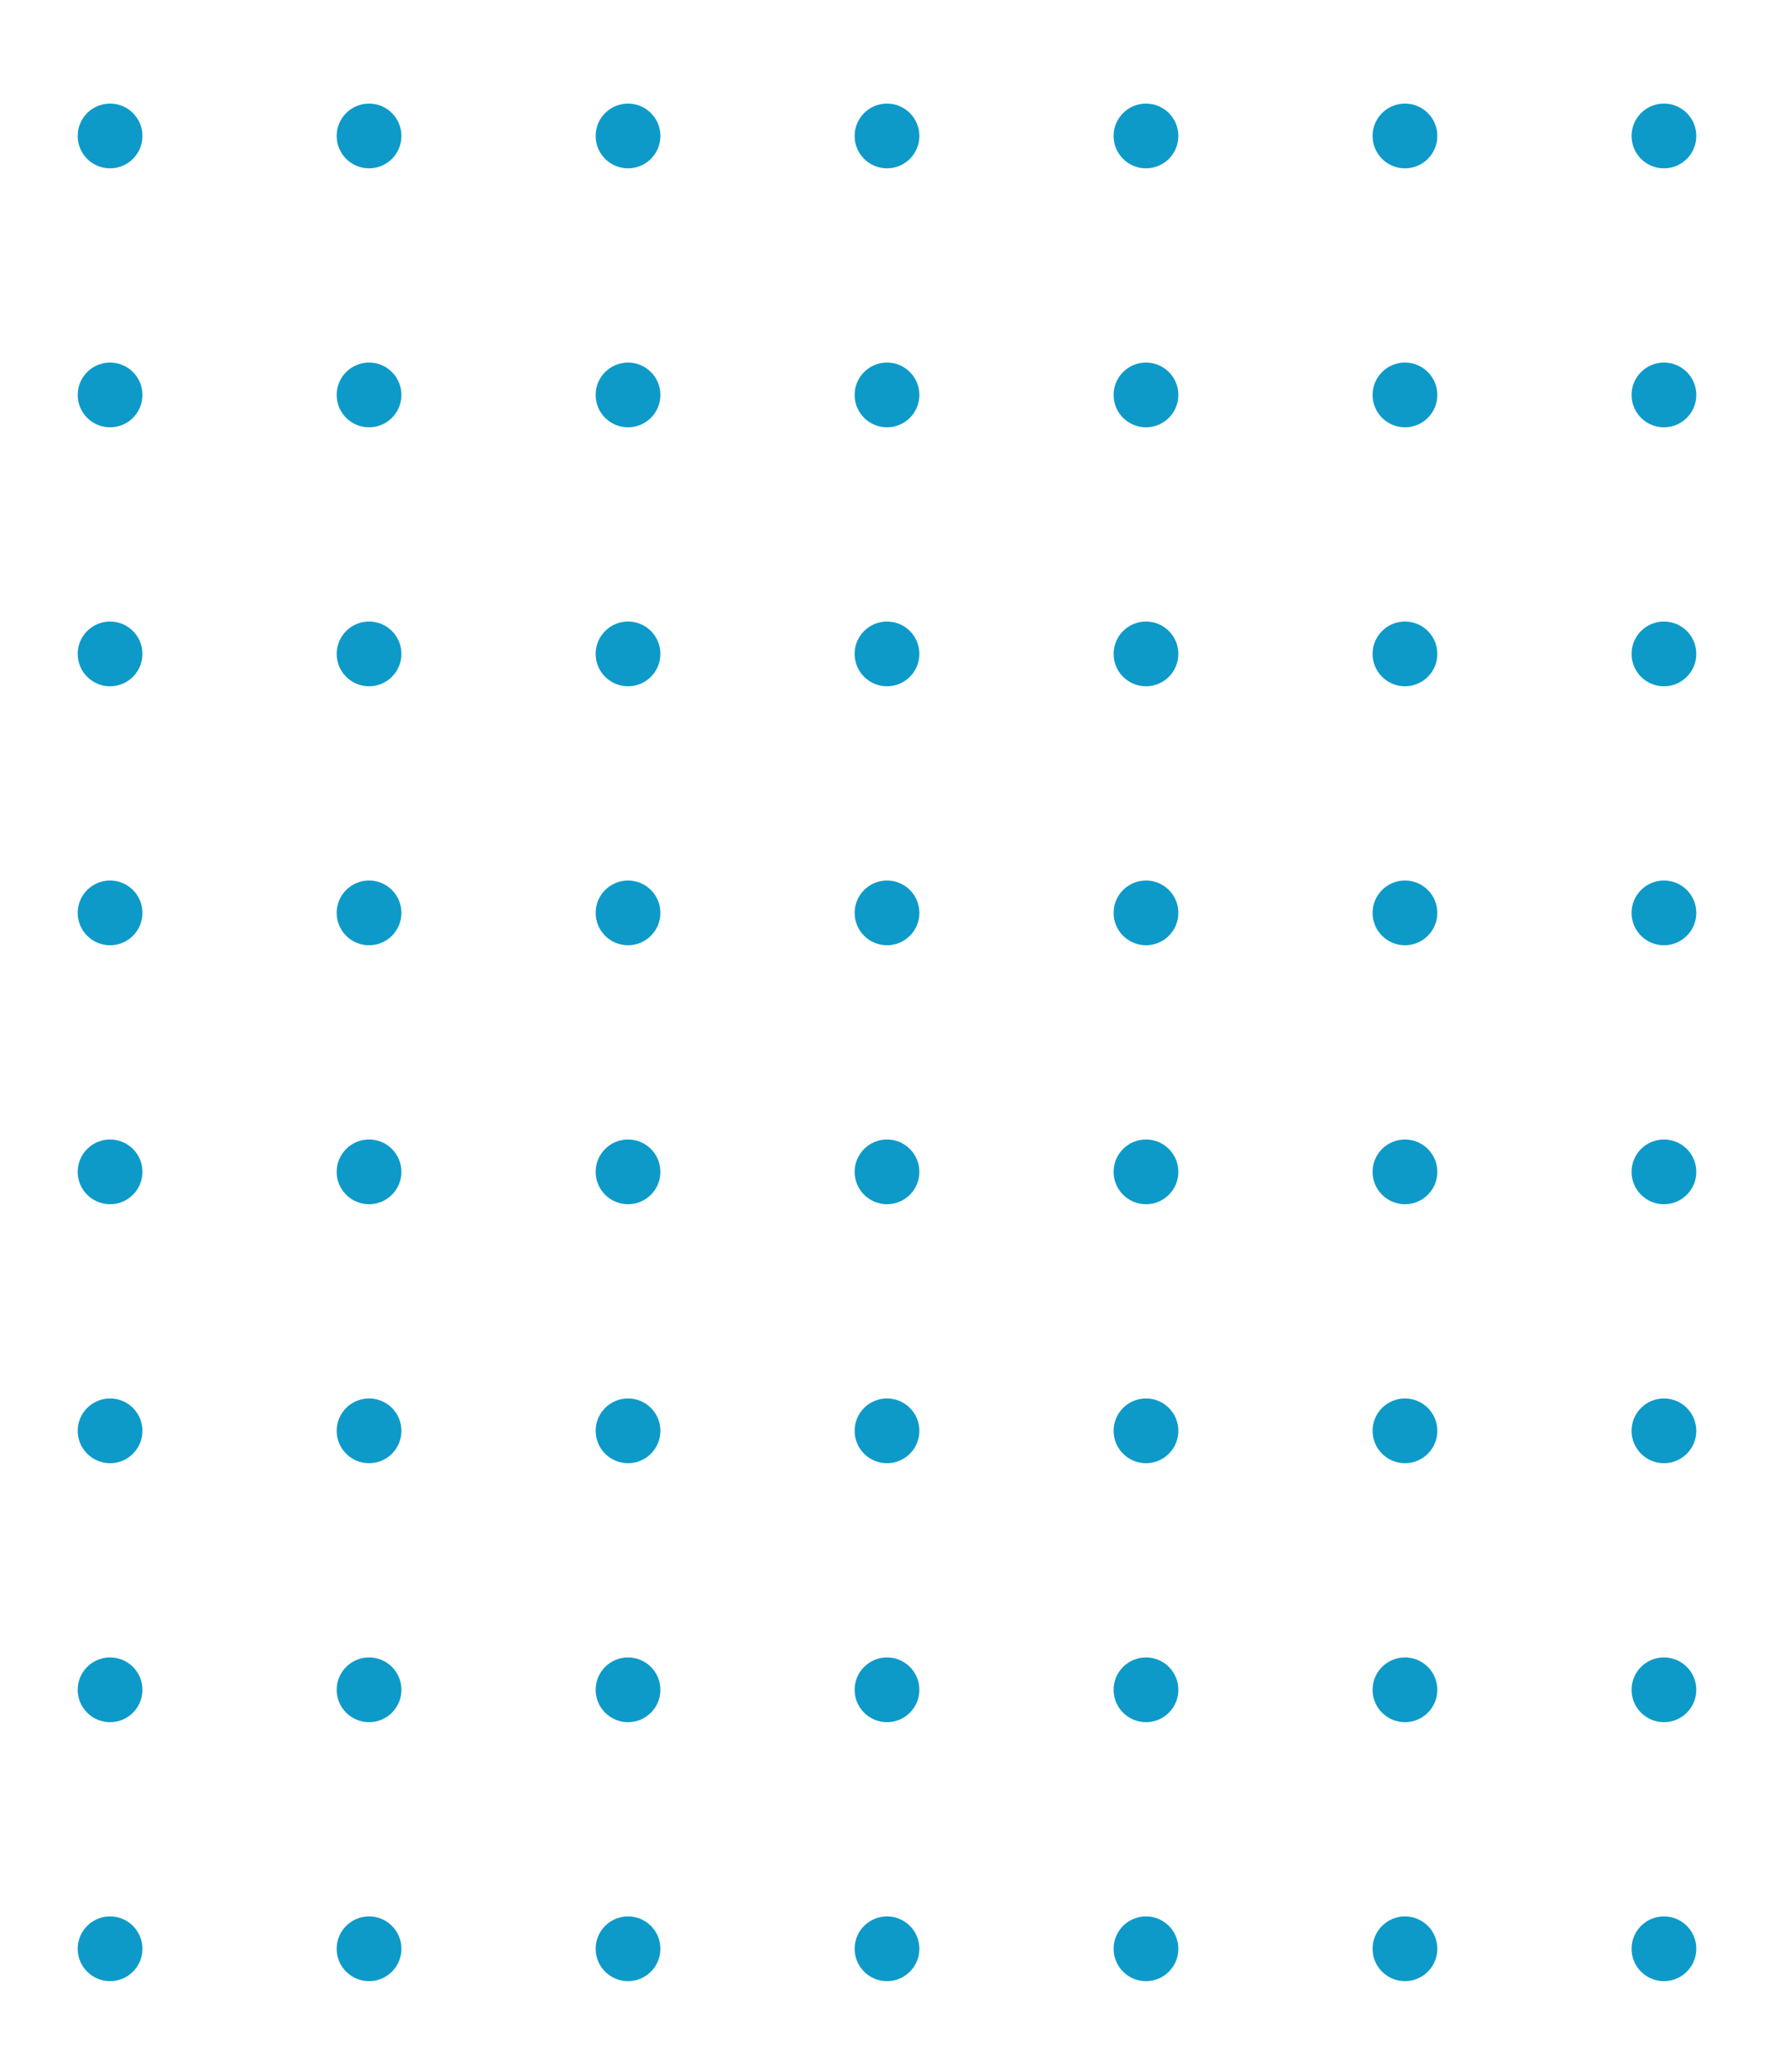 <svg width="137" height="160" viewBox="0 0 137 160" fill="none" xmlns="http://www.w3.org/2000/svg">
<path d="M11 10.5C11 9.119 9.881 8 8.5 8C7.119 8 6 9.119 6 10.5C6 11.881 7.119 13 8.5 13C9.881 13 11 11.881 11 10.5Z" fill="#0D9AC9"/>
<path d="M31 10.5C31 9.119 29.881 8 28.5 8C27.119 8 26 9.119 26 10.5C26 11.881 27.119 13 28.5 13C29.881 13 31 11.881 31 10.5Z" fill="#0D9AC9"/>
<path d="M51 10.5C51 9.119 49.881 8 48.5 8C47.119 8 46 9.119 46 10.5C46 11.881 47.119 13 48.5 13C49.881 13 51 11.881 51 10.5Z" fill="#0D9AC9"/>
<path d="M71 10.5C71 9.119 69.881 8 68.5 8C67.119 8 66 9.119 66 10.5C66 11.881 67.119 13 68.5 13C69.881 13 71 11.881 71 10.5Z" fill="#0D9AC9"/>
<path d="M91 10.5C91 9.119 89.881 8 88.5 8C87.119 8 86 9.119 86 10.5C86 11.881 87.119 13 88.5 13C89.881 13 91 11.881 91 10.5Z" fill="#0D9AC9"/>
<path d="M111 10.5C111 9.119 109.881 8 108.5 8C107.119 8 106 9.119 106 10.5C106 11.881 107.119 13 108.5 13C109.881 13 111 11.881 111 10.5Z" fill="#0D9AC9"/>
<path d="M131 10.5C131 9.119 129.881 8 128.5 8C127.119 8 126 9.119 126 10.5C126 11.881 127.119 13 128.5 13C129.881 13 131 11.881 131 10.5Z" fill="#0D9AC9"/>
<path d="M11 30.5C11 29.119 9.881 28 8.5 28C7.119 28 6 29.119 6 30.5C6 31.881 7.119 33 8.5 33C9.881 33 11 31.881 11 30.5Z" fill="#0D9AC9"/>
<path d="M31 30.5C31 29.119 29.881 28 28.5 28C27.119 28 26 29.119 26 30.5C26 31.881 27.119 33 28.5 33C29.881 33 31 31.881 31 30.5Z" fill="#0D9AC9"/>
<path d="M51 30.5C51 29.119 49.881 28 48.5 28C47.119 28 46 29.119 46 30.5C46 31.881 47.119 33 48.5 33C49.881 33 51 31.881 51 30.5Z" fill="#0D9AC9"/>
<path d="M71 30.5C71 29.119 69.881 28 68.5 28C67.119 28 66 29.119 66 30.5C66 31.881 67.119 33 68.5 33C69.881 33 71 31.881 71 30.5Z" fill="#0D9AC9"/>
<path d="M91 30.5C91 29.119 89.881 28 88.5 28C87.119 28 86 29.119 86 30.5C86 31.881 87.119 33 88.5 33C89.881 33 91 31.881 91 30.5Z" fill="#0D9AC9"/>
<path d="M111 30.5C111 29.119 109.881 28 108.5 28C107.119 28 106 29.119 106 30.5C106 31.881 107.119 33 108.5 33C109.881 33 111 31.881 111 30.5Z" fill="#0D9AC9"/>
<path d="M131 30.5C131 29.119 129.881 28 128.5 28C127.119 28 126 29.119 126 30.5C126 31.881 127.119 33 128.5 33C129.881 33 131 31.881 131 30.5Z" fill="#0D9AC9"/>
<path d="M11 50.5C11 49.119 9.881 48 8.5 48C7.119 48 6 49.119 6 50.5C6 51.881 7.119 53 8.5 53C9.881 53 11 51.881 11 50.5Z" fill="#0D9AC9"/>
<path d="M31 50.5C31 49.119 29.881 48 28.5 48C27.119 48 26 49.119 26 50.5C26 51.881 27.119 53 28.5 53C29.881 53 31 51.881 31 50.5Z" fill="#0D9AC9"/>
<path d="M51 50.5C51 49.119 49.881 48 48.5 48C47.119 48 46 49.119 46 50.5C46 51.881 47.119 53 48.5 53C49.881 53 51 51.881 51 50.5Z" fill="#0D9AC9"/>
<path d="M71 50.5C71 49.119 69.881 48 68.5 48C67.119 48 66 49.119 66 50.5C66 51.881 67.119 53 68.5 53C69.881 53 71 51.881 71 50.5Z" fill="#0D9AC9"/>
<path d="M91 50.5C91 49.119 89.881 48 88.5 48C87.119 48 86 49.119 86 50.5C86 51.881 87.119 53 88.5 53C89.881 53 91 51.881 91 50.5Z" fill="#0D9AC9"/>
<path d="M111 50.5C111 49.119 109.881 48 108.5 48C107.119 48 106 49.119 106 50.5C106 51.881 107.119 53 108.5 53C109.881 53 111 51.881 111 50.5Z" fill="#0D9AC9"/>
<path d="M131 50.5C131 49.119 129.881 48 128.5 48C127.119 48 126 49.119 126 50.5C126 51.881 127.119 53 128.5 53C129.881 53 131 51.881 131 50.5Z" fill="#0D9AC9"/>
<path d="M11 70.5C11 69.119 9.881 68 8.5 68C7.119 68 6 69.119 6 70.5C6 71.881 7.119 73 8.5 73C9.881 73 11 71.881 11 70.5Z" fill="#0D9AC9"/>
<path d="M31 70.5C31 69.119 29.881 68 28.5 68C27.119 68 26 69.119 26 70.5C26 71.881 27.119 73 28.5 73C29.881 73 31 71.881 31 70.5Z" fill="#0D9AC9"/>
<path d="M51 70.5C51 69.119 49.881 68 48.5 68C47.119 68 46 69.119 46 70.5C46 71.881 47.119 73 48.5 73C49.881 73 51 71.881 51 70.5Z" fill="#0D9AC9"/>
<path d="M71 70.5C71 69.119 69.881 68 68.5 68C67.119 68 66 69.119 66 70.5C66 71.881 67.119 73 68.5 73C69.881 73 71 71.881 71 70.5Z" fill="#0D9AC9"/>
<path d="M91 70.5C91 69.119 89.881 68 88.5 68C87.119 68 86 69.119 86 70.5C86 71.881 87.119 73 88.5 73C89.881 73 91 71.881 91 70.5Z" fill="#0D9AC9"/>
<path d="M111 70.5C111 69.119 109.881 68 108.5 68C107.119 68 106 69.119 106 70.5C106 71.881 107.119 73 108.5 73C109.881 73 111 71.881 111 70.5Z" fill="#0D9AC9"/>
<path d="M131 70.5C131 69.119 129.881 68 128.5 68C127.119 68 126 69.119 126 70.5C126 71.881 127.119 73 128.5 73C129.881 73 131 71.881 131 70.5Z" fill="#0D9AC9"/>
<path d="M11 90.5C11 89.119 9.881 88 8.5 88C7.119 88 6 89.119 6 90.5C6 91.881 7.119 93 8.5 93C9.881 93 11 91.881 11 90.5Z" fill="#0D9AC9"/>
<path d="M31 90.5C31 89.119 29.881 88 28.5 88C27.119 88 26 89.119 26 90.5C26 91.881 27.119 93 28.5 93C29.881 93 31 91.881 31 90.5Z" fill="#0D9AC9"/>
<path d="M51 90.5C51 89.119 49.881 88 48.5 88C47.119 88 46 89.119 46 90.5C46 91.881 47.119 93 48.5 93C49.881 93 51 91.881 51 90.5Z" fill="#0D9AC9"/>
<path d="M71 90.5C71 89.119 69.881 88 68.5 88C67.119 88 66 89.119 66 90.5C66 91.881 67.119 93 68.5 93C69.881 93 71 91.881 71 90.5Z" fill="#0D9AC9"/>
<path d="M91 90.5C91 89.119 89.881 88 88.5 88C87.119 88 86 89.119 86 90.5C86 91.881 87.119 93 88.5 93C89.881 93 91 91.881 91 90.5Z" fill="#0D9AC9"/>
<path d="M111 90.5C111 89.119 109.881 88 108.5 88C107.119 88 106 89.119 106 90.5C106 91.881 107.119 93 108.5 93C109.881 93 111 91.881 111 90.5Z" fill="#0D9AC9"/>
<path d="M131 90.5C131 89.119 129.881 88 128.5 88C127.119 88 126 89.119 126 90.5C126 91.881 127.119 93 128.5 93C129.881 93 131 91.881 131 90.5Z" fill="#0D9AC9"/>
<path d="M11 110.5C11 109.119 9.881 108 8.5 108C7.119 108 6 109.119 6 110.5C6 111.881 7.119 113 8.5 113C9.881 113 11 111.881 11 110.5Z" fill="#0D9AC9"/>
<path d="M31 110.5C31 109.119 29.881 108 28.5 108C27.119 108 26 109.119 26 110.5C26 111.881 27.119 113 28.5 113C29.881 113 31 111.881 31 110.5Z" fill="#0D9AC9"/>
<path d="M51 110.5C51 109.119 49.881 108 48.5 108C47.119 108 46 109.119 46 110.5C46 111.881 47.119 113 48.5 113C49.881 113 51 111.881 51 110.5Z" fill="#0D9AC9"/>
<path d="M71 110.5C71 109.119 69.881 108 68.5 108C67.119 108 66 109.119 66 110.5C66 111.881 67.119 113 68.5 113C69.881 113 71 111.881 71 110.5Z" fill="#0D9AC9"/>
<path d="M91 110.5C91 109.119 89.881 108 88.5 108C87.119 108 86 109.119 86 110.5C86 111.881 87.119 113 88.5 113C89.881 113 91 111.881 91 110.5Z" fill="#0D9AC9"/>
<path d="M111 110.5C111 109.119 109.881 108 108.5 108C107.119 108 106 109.119 106 110.5C106 111.881 107.119 113 108.5 113C109.881 113 111 111.881 111 110.5Z" fill="#0D9AC9"/>
<path d="M131 110.5C131 109.119 129.881 108 128.5 108C127.119 108 126 109.119 126 110.5C126 111.881 127.119 113 128.5 113C129.881 113 131 111.881 131 110.5Z" fill="#0D9AC9"/>
<path d="M11 130.5C11 129.119 9.881 128 8.5 128C7.119 128 6 129.119 6 130.5C6 131.881 7.119 133 8.5 133C9.881 133 11 131.881 11 130.5Z" fill="#0D9AC9"/>
<path d="M31 130.5C31 129.119 29.881 128 28.5 128C27.119 128 26 129.119 26 130.5C26 131.881 27.119 133 28.5 133C29.881 133 31 131.881 31 130.5Z" fill="#0D9AC9"/>
<path d="M51 130.5C51 129.119 49.881 128 48.5 128C47.119 128 46 129.119 46 130.5C46 131.881 47.119 133 48.5 133C49.881 133 51 131.881 51 130.5Z" fill="#0D9AC9"/>
<path d="M71 130.5C71 129.119 69.881 128 68.5 128C67.119 128 66 129.119 66 130.5C66 131.881 67.119 133 68.5 133C69.881 133 71 131.881 71 130.5Z" fill="#0D9AC9"/>
<path d="M91 130.5C91 129.119 89.881 128 88.5 128C87.119 128 86 129.119 86 130.5C86 131.881 87.119 133 88.5 133C89.881 133 91 131.881 91 130.5Z" fill="#0D9AC9"/>
<path d="M111 130.5C111 129.119 109.881 128 108.5 128C107.119 128 106 129.119 106 130.5C106 131.881 107.119 133 108.5 133C109.881 133 111 131.881 111 130.5Z" fill="#0D9AC9"/>
<path d="M131 130.5C131 129.119 129.881 128 128.5 128C127.119 128 126 129.119 126 130.5C126 131.881 127.119 133 128.5 133C129.881 133 131 131.881 131 130.5Z" fill="#0D9AC9"/>
<path d="M11 150.5C11 149.119 9.881 148 8.5 148C7.119 148 6 149.119 6 150.5C6 151.881 7.119 153 8.5 153C9.881 153 11 151.881 11 150.5Z" fill="#0D9AC9"/>
<path d="M31 150.5C31 149.119 29.881 148 28.5 148C27.119 148 26 149.119 26 150.5C26 151.881 27.119 153 28.5 153C29.881 153 31 151.881 31 150.5Z" fill="#0D9AC9"/>
<path d="M51 150.5C51 149.119 49.881 148 48.5 148C47.119 148 46 149.119 46 150.5C46 151.881 47.119 153 48.5 153C49.881 153 51 151.881 51 150.5Z" fill="#0D9AC9"/>
<path d="M71 150.5C71 149.119 69.881 148 68.5 148C67.119 148 66 149.119 66 150.5C66 151.881 67.119 153 68.5 153C69.881 153 71 151.881 71 150.5Z" fill="#0D9AC9"/>
<path d="M91 150.5C91 149.119 89.881 148 88.5 148C87.119 148 86 149.119 86 150.5C86 151.881 87.119 153 88.5 153C89.881 153 91 151.881 91 150.5Z" fill="#0D9AC9"/>
<path d="M111 150.5C111 149.119 109.881 148 108.5 148C107.119 148 106 149.119 106 150.5C106 151.881 107.119 153 108.5 153C109.881 153 111 151.881 111 150.5Z" fill="#0D9AC9"/>
<path d="M131 150.5C131 149.119 129.881 148 128.5 148C127.119 148 126 149.119 126 150.5C126 151.881 127.119 153 128.5 153C129.881 153 131 151.881 131 150.5Z" fill="#0D9AC9"/>
</svg>
